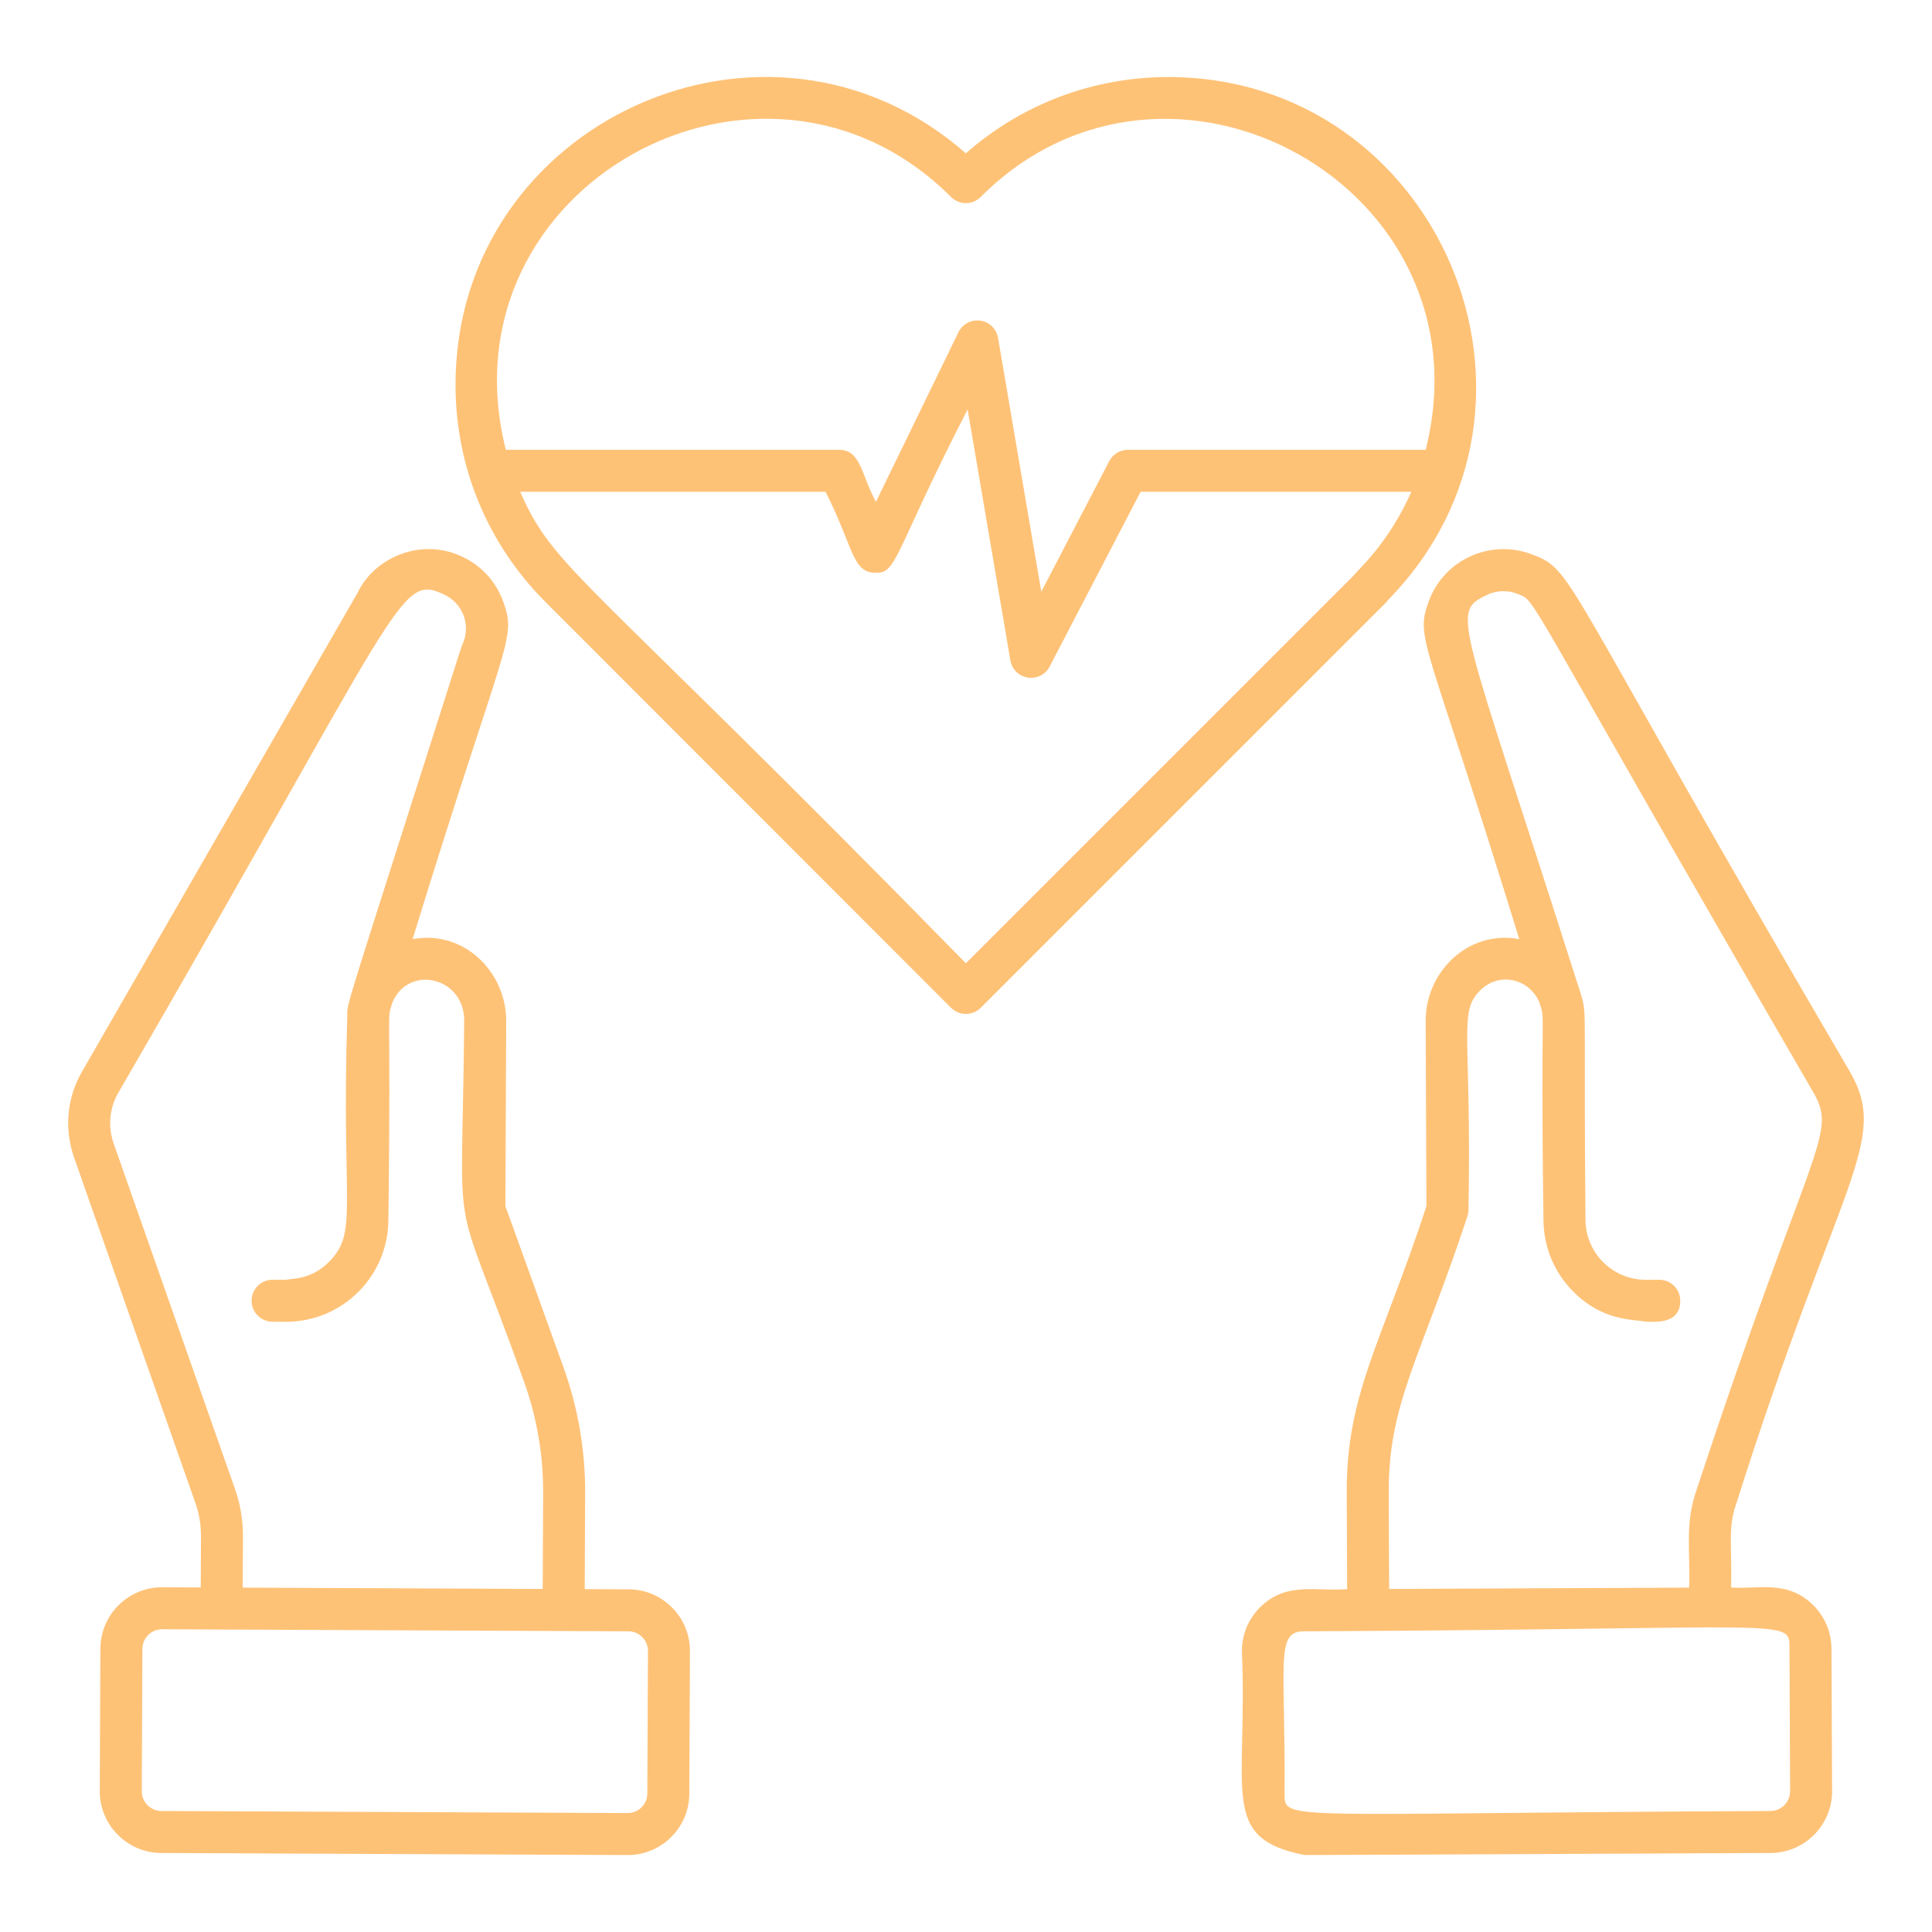 <svg width="100" height="100" viewBox="0 0 100 100" fill="none" xmlns="http://www.w3.org/2000/svg">
<path d="M32.472 96.017C32.478 96.017 32.483 96.017 32.489 96.017C33.335 96.017 34.134 95.689 34.735 95.091C35.341 94.491 35.676 93.692 35.679 92.838L35.712 85.47C35.716 84.617 35.388 83.813 34.786 83.207C34.186 82.601 33.386 82.266 32.533 82.263L30.265 82.253L30.287 77.278C30.295 75.048 29.917 72.853 29.16 70.754L26.16 62.43L26.201 52.846C26.212 50.363 24.061 48.114 21.357 48.608C26.156 32.994 26.764 33.132 26.051 31.149C25.681 30.116 24.931 29.289 23.948 28.825C21.834 27.799 19.38 28.83 18.497 30.702L4.239 55.477C3.469 56.809 3.318 58.412 3.823 59.883L10.104 77.769C10.304 78.323 10.405 78.913 10.402 79.522L10.39 82.166L8.405 82.157C8.399 82.157 8.393 82.157 8.388 82.157C7.541 82.157 6.745 82.485 6.142 83.081C5.536 83.681 5.2 84.482 5.196 85.336L5.164 92.705C5.157 94.464 6.583 95.902 8.344 95.911L32.472 96.017ZM12.152 77.038L5.877 59.169C5.578 58.3 5.667 57.351 6.123 56.562C20.926 31.043 20.632 29.648 23.009 30.785C23.964 31.238 24.396 32.378 23.932 33.36C23.911 33.405 23.892 33.45 23.878 33.496C17.636 53.115 17.978 51.818 17.975 52.628C17.663 62.592 18.572 63.781 17.004 65.337C16.099 66.232 15.186 66.163 14.789 66.242C14.784 66.242 14.857 66.242 14.108 66.239C13.51 66.239 13.024 66.723 13.021 67.322C13.019 67.922 13.504 68.41 14.104 68.413C14.176 68.413 13.844 68.412 14.806 68.416C17.721 68.416 20.09 66.062 20.102 63.142C20.259 51.323 19.977 52.981 20.326 51.851C21.19 49.911 24.037 50.583 24.027 52.836C23.917 65.385 23.242 60.666 27.115 71.491C27.786 73.349 28.121 75.294 28.113 77.27L28.091 82.243L12.563 82.175L12.576 79.53C12.578 78.667 12.435 77.826 12.152 77.038ZM7.338 92.714L7.37 85.346C7.373 84.785 7.829 84.331 8.389 84.331H8.395C11.158 84.343 28.878 84.421 32.524 84.437C32.796 84.438 33.052 84.544 33.243 84.737C33.434 84.931 33.539 85.187 33.538 85.46L33.505 92.83C33.504 93.101 33.398 93.358 33.205 93.549C33.013 93.738 32.758 93.843 32.488 93.843H32.482L8.354 93.737C7.792 93.734 7.336 93.275 7.338 92.714Z" fill="#FEC277"/>
<path d="M79.201 28.66C77.072 27.908 74.711 28.998 73.942 31.149C73.23 33.13 73.835 32.989 78.636 48.608C75.942 48.117 73.78 50.354 73.792 52.844L73.833 62.43C71.505 69.533 69.686 72.12 69.706 77.278L69.728 82.253C68.184 82.39 66.571 81.83 65.207 83.207C64.605 83.813 64.277 84.617 64.281 85.469C64.584 92.808 63.091 95.14 67.519 96.017L91.65 95.911C93.409 95.902 94.836 94.464 94.829 92.705L94.796 85.334C94.792 84.482 94.457 83.681 93.851 83.081C92.492 81.738 90.931 82.282 89.603 82.166C89.652 79.956 89.418 79.073 89.89 77.765C95.203 60.978 97.843 59.093 95.755 55.478C80.379 29.225 81.577 29.55 79.201 28.66ZM92.623 85.344L92.655 92.714C92.656 93.275 92.201 93.734 91.64 93.737C66.23 93.849 66.495 94.287 66.487 92.83C66.547 86.174 65.987 84.445 67.468 84.437C93.109 84.324 92.614 83.72 92.623 85.344ZM87.842 77.033C87.197 78.829 87.49 80.094 87.429 82.175L71.902 82.243L71.88 77.27C71.86 72.637 73.516 70.324 75.943 62.988C75.987 62.867 76.008 62.742 76.008 62.614C76.182 53.39 75.445 52.371 76.656 51.222C77.622 50.307 79.13 50.651 79.666 51.851C80.021 52.994 79.727 51.395 79.89 63.141C79.896 64.556 80.454 65.885 81.459 66.881C82.985 68.392 84.501 68.275 85.212 68.415C85.358 68.375 86.978 68.676 86.971 67.322C86.968 66.723 86.483 66.239 85.884 66.239H85.88C85.809 66.239 86.137 66.238 85.186 66.242C83.462 66.242 82.07 64.848 82.064 63.131C81.973 52.405 82.121 52.649 81.899 51.703C81.897 51.699 81.899 51.695 81.897 51.691L81.826 51.467C81.783 51.323 81.749 51.177 81.69 51.038C75.546 31.721 75.036 31.708 76.993 30.781C77.505 30.536 78.13 30.558 78.53 30.736C79.599 31.163 78.39 29.876 93.871 56.564C95.138 58.758 93.71 59.217 87.842 77.033Z" fill="#FEC277"/>
<path d="M60.477 3.988C56.579 3.988 52.895 5.383 49.992 7.937C39.766 -1.05 23.577 6.279 23.577 19.916C23.577 24.165 25.235 28.163 28.247 31.173L49.225 52.164C49.429 52.367 49.705 52.482 49.993 52.482C50.282 52.482 50.558 52.367 50.762 52.164L71.74 31.186C71.788 31.138 71.83 31.087 71.867 31.033C81.726 20.935 74.432 3.988 60.477 3.988ZM70.07 29.782L49.993 49.858C29.992 29.431 28.743 29.568 26.925 25.457H42.731C44.174 28.303 44.106 29.62 45.272 29.643C46.446 29.728 46.221 28.708 50.084 21.191L52.296 34.182C52.384 34.699 52.831 35.086 53.367 35.086C53.768 35.086 54.143 34.864 54.331 34.501L59.037 25.457H73.05C71.859 28.151 70.242 29.533 70.07 29.782ZM73.793 23.283H58.378C57.973 23.283 57.601 23.508 57.414 23.869L53.897 30.628L51.659 17.488C51.58 17.023 51.209 16.662 50.742 16.596C50.265 16.532 49.816 16.771 49.61 17.195L45.338 25.976C44.577 24.58 44.558 23.283 43.439 23.283H26.182C22.739 9.612 39.505 0.475 49.225 10.195C49.429 10.399 49.705 10.514 49.993 10.514C50.282 10.514 50.559 10.399 50.763 10.194C60.473 0.463 77.222 9.667 73.793 23.283Z" fill="#FEC277"/>
</svg>
